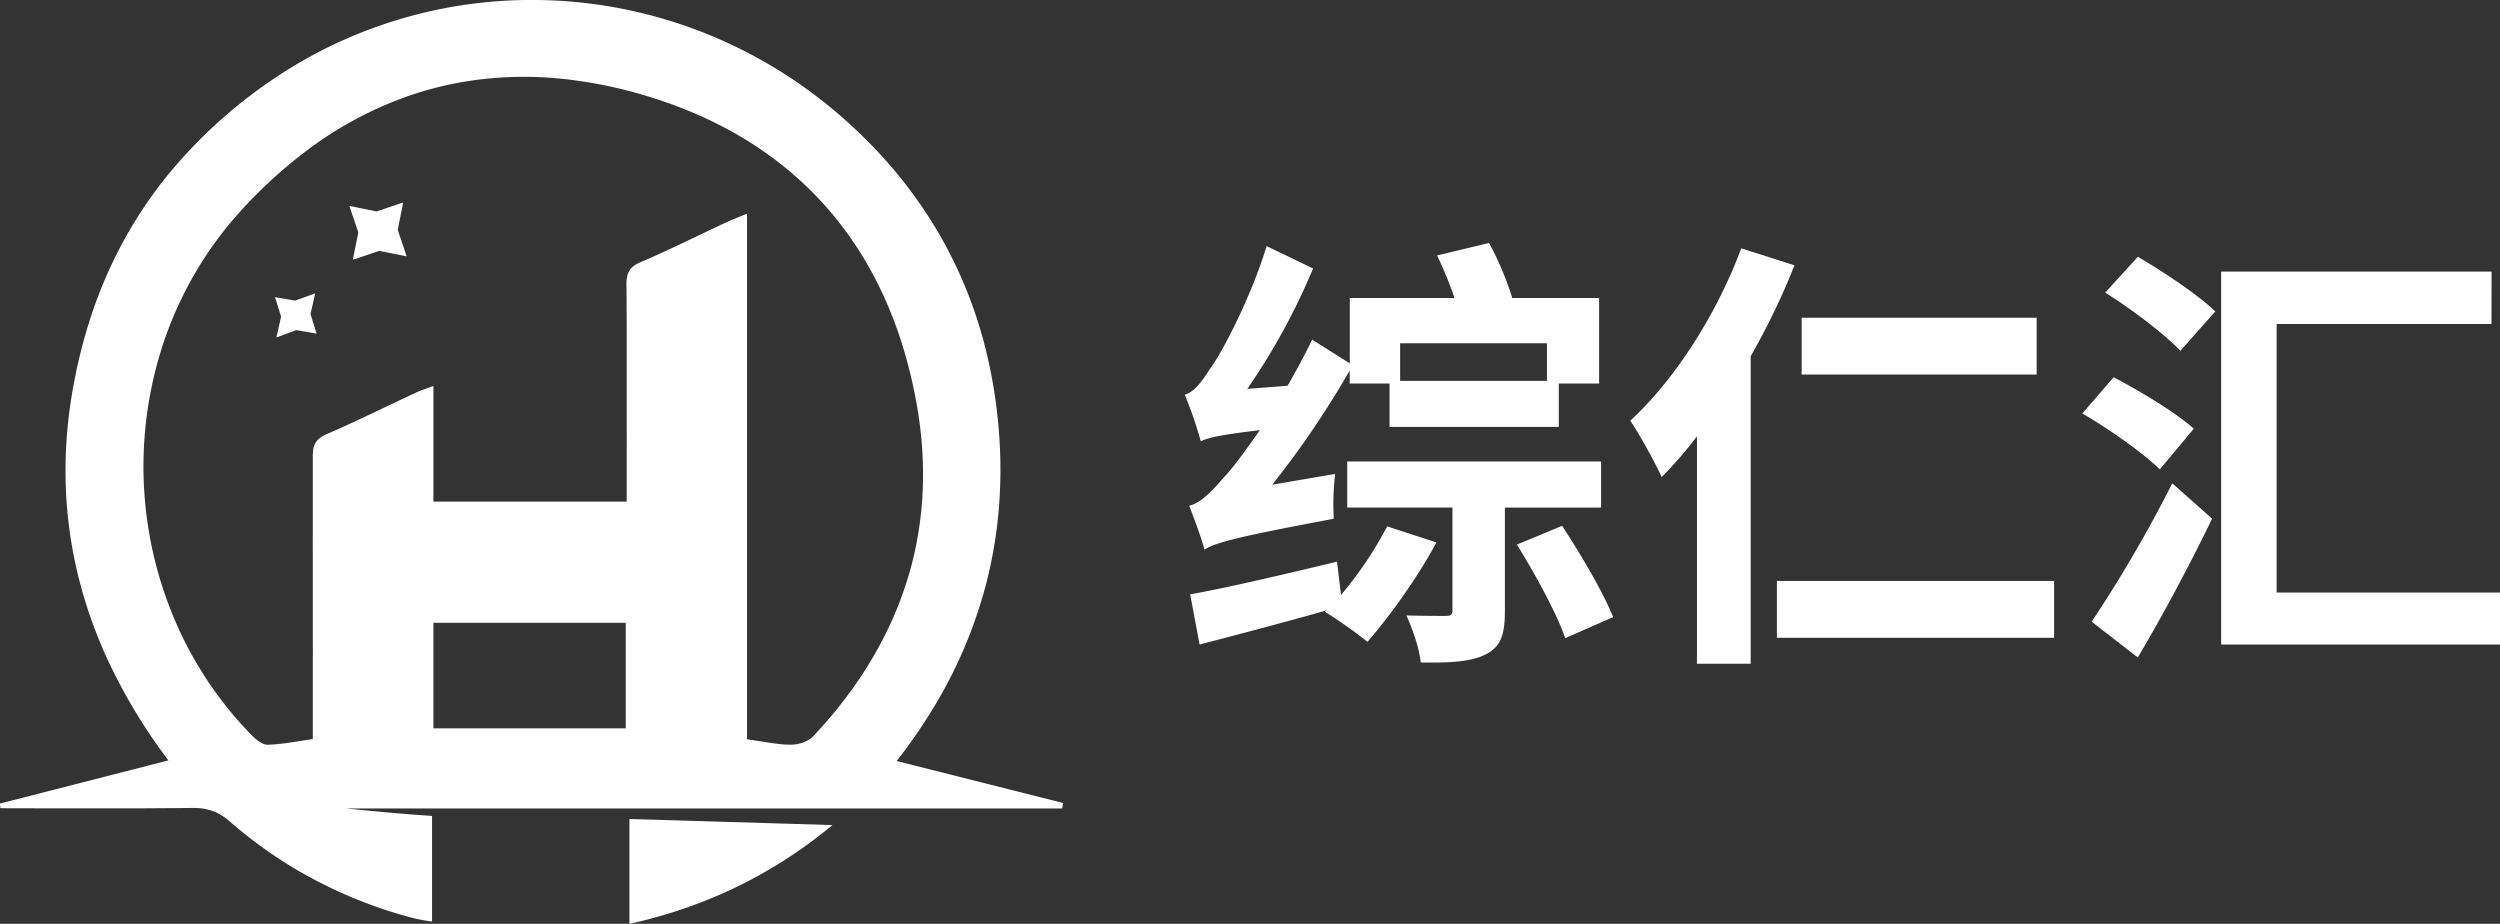 <svg xmlns="http://www.w3.org/2000/svg" viewBox="0 0 1506.21 556.59"><rect x="0" y="0" width="1506.21" height="556.59" fill="#333333" stroke="none"/><defs><style>.a{fill:#fff;}</style></defs><path class="a" d="M749.6,1805.32c4.46-.17,8.93-.11,13.39-.1a281.45,281.45,0,0,1,105.2,22.11,285.25,285.25,0,0,1,65,38.23,298.47,298.47,0,0,1,26.35,23.28,274.39,274.39,0,0,1,45.53,59.07,267.9,267.9,0,0,1,28.26,72.86,304.78,304.78,0,0,1,6.78,45A288.89,288.89,0,0,1,1040,2112a268.31,268.31,0,0,1-7.34,43.8,278.29,278.29,0,0,1-30.33,73,322.6,322.6,0,0,1-23.87,34.91q50.1,12.62,100.2,25.26c-.14,1.1-.28,2.21-.41,3.32H647c3.6.43,7.22.71,10.83,1.08,8,.77,16,1.53,23.94,2.18,5.59.46,11.18.84,16.77,1.24q0,31.81,0,63.62a101.05,101.05,0,0,1-11.47-2.11,276.53,276.53,0,0,1-70.35-29.23,269.39,269.39,0,0,1-37.59-26.84c-1.69-1.42-3.3-2.94-5.08-4.24a30,30,0,0,0-7.67-4.16A32.47,32.47,0,0,0,556.3,2292c-1.66-.08-3.31,0-5,0-8.66.1-17.33.14-26,.19-4.52,0-9,.06-13.55,0-12.5,0-25,0-37.5,0h-15.1c-6.87-.07-13.75,0-20.63-.06-.11-.93-.24-1.87-.32-2.81q50.75-13,101.49-26a335.19,335.19,0,0,1-37.94-63.6A281,281,0,0,1,488,2162.08a264,264,0,0,1-9.86-58.18,273.56,273.56,0,0,1,1.44-47,310.42,310.42,0,0,1,8.23-43.28,289,289,0,0,1,12.87-38.26,264.27,264.27,0,0,1,36.89-62.53A296.5,296.5,0,0,1,620,1842.14a278,278,0,0,1,129.6-36.82ZM728,1853a207.35,207.35,0,0,0-42,9.44,225.38,225.38,0,0,0-64.74,34.85,279.4,279.4,0,0,0-27.57,24.11,249.53,249.53,0,0,0-22.4,25.24,224.23,224.23,0,0,0-34.69,65.54,236.05,236.05,0,0,0,11.82,177.24A225.52,225.52,0,0,0,590,2248.26a24.23,24.23,0,0,0,6.48,4.91,6.89,6.89,0,0,0,3.28.71c9.06-.27,18-2.18,26.93-3.39q0-23.89,0-47.78c.09-4.36,0-8.71,0-13.07v-50.26c0-3.75-.06-7.49,0-11.23,0-4.88,0-9.75,0-14.62,0-4.31,0-8.62,0-12.92,0-2.75,0-5.49,0-8.24s0-5.5,0-8.25c.07-3-.23-6,.42-8.89a10.18,10.18,0,0,1,2.86-5.27,18.69,18.69,0,0,1,5.82-3.52c17.72-7.72,35.06-16.29,52.58-24.47,3.56-1.72,7.36-2.84,11-4.25v69.7H815.83V2076c0-3.47.06-6.95,0-10.42v-53.23c0-3.79,0-7.58,0-11.37-.06-7.88-.07-15.77-.15-23.65a22.28,22.28,0,0,1,.65-6.56,10,10,0,0,1,3.46-5.12c2.26-1.81,5-2.71,7.64-3.89,15-6.54,29.58-13.77,44.35-20.71,2.22-1,4.44-2.1,6.7-3.06,3.27-1.39,6.57-2.71,9.84-4.1v316.72c2.11.3,4.23.61,6.34.95,6.86,1.07,13.73,2.36,20.7,2.3a21.71,21.71,0,0,0,6.48-1.25A16.88,16.88,0,0,0,928,2249c17.61-18.67,32.87-39.68,44.2-62.74a216.86,216.86,0,0,0,14-36.16,213.62,213.62,0,0,0,7.66-43.9,234.08,234.08,0,0,0-2-49.2,291,291,0,0,0-9-40.75,248.9,248.9,0,0,0-14.44-37.4,220.49,220.49,0,0,0-19.22-32.43,207.72,207.72,0,0,0-23.65-27.56A212.19,212.19,0,0,0,897.74,1896c-21-14.51-44.53-25.23-68.93-32.67a270.11,270.11,0,0,0-54.13-10.86A222.26,222.26,0,0,0,728,1853Zm-28.64,327.41V2244H815.25v-63.57Z" transform="translate(-438.24 -1805.2)"/><path class="a" d="M668.17,1931.58c4.32-1.46,8.63-2.95,13-4.38-1.08,5.5-2.24,11-3.28,16.5,1.73,5.32,3.61,10.61,5.34,15.94-5.41-1.07-10.81-2.17-16.22-3.26a1.11,1.11,0,0,0-.67.09l-10.24,3.47c-1.77.57-3.5,1.24-5.29,1.75,1.07-5.47,2.23-10.93,3.27-16.41-.22-1-.66-2-.95-3-1.45-4.35-3-8.68-4.38-13,5.47,1.08,10.93,2.21,16.4,3.28C666.15,1932.33,667.14,1931.89,668.17,1931.58Z" transform="translate(-438.24 -1805.2)"/><path class="a" d="M626.3,1982.59c.61-.22,1.21-.47,1.84-.64-.86,3.86-1.75,7.72-2.63,11.57a2,2,0,0,0-.11,1.1c1.17,3.86,2.41,7.71,3.55,11.59l-11.33-2a2.08,2.08,0,0,0-1.16,0q-5.84,2.16-11.69,4.3c.91-4.16,1.92-8.3,2.81-12.46-1.16-4-2.47-7.87-3.6-11.84l11.47,2a1.83,1.83,0,0,0,.93,0Z" transform="translate(-438.24 -1805.2)"/><path class="a" d="M817.46,2298.65c14.58.39,29.16.87,43.74,1.29q39.28,1.17,78.58,2.35a284.86,284.86,0,0,1-61.9,39.27,296.43,296.43,0,0,1-60.42,20.24Q817.45,2330.23,817.46,2298.65Z" transform="translate(-438.24 -1805.2)"/><path class="a" d="M1242.65,2090.74a153.78,153.78,0,0,0-.81,27c-60.69,11.33-71.47,14.57-77.95,18.61-1.35-5.66-6.2-18.88-9.17-26.43,6.48-1.62,12.68-7.55,21-17.26,4.32-4.32,12.14-14.84,21.58-28.32-24.82,3-31.29,4.58-35.6,6.74A235.13,235.13,0,0,0,1152,2043c5.39-1.35,10-7.28,15.64-16.18,6.2-8.09,24.27-42.08,33.71-73.36l28,13.48a393.23,393.23,0,0,1-39.64,72.55l24.27-1.88c5.12-8.9,10.25-18.34,14.83-27.78l22.66,14.29v-39.38h63.11a240,240,0,0,0-10.52-25.62l31.29-7.55a181.86,181.86,0,0,1,14,33.17h52.32v51.52h-24.27v26.16h-102v-26.16h-24v-7.82a550.38,550.38,0,0,1-46.66,68.77Zm61,41.27c-11.06,20.76-28.32,44.77-41.54,59.87a270.63,270.63,0,0,0-25.62-18.07l.81-.81c-26.71,7.55-54.49,14.84-76.33,20.5l-5.67-30.21c22.39-4,55.83-11.86,88.47-19.69l2.43,20a226.66,226.66,0,0,0,27.78-41.26Zm41.26-21v62.3c0,14.3-2.43,21.85-12.14,26.43-9.17,4.32-21.57,4.86-38.56,4.59-.81-8.36-4.86-20-8.64-28.32,9.71.27,20.5.27,23.74.27s4-.81,4-3.78V2111h-63.38v-27.78h152.93V2111Zm-63.11-99v22.66h88.46V2012ZM1379.39,2122c11.33,17.26,24.82,40.18,30.75,55l-28.86,12.68c-5.12-14.84-18.07-38.57-29.13-56.38Z" transform="translate(-438.24 -1805.2)"/><path class="a" d="M1519.38,1965.05A424,424,0,0,1,1493,2019.8v185.3h-32.37v-137a244.17,244.17,0,0,1-21.3,24.55c-3.51-8.09-13.22-25.63-18.88-34,26.7-24.54,52-63.92,66.88-103.84Zm156.43,190.15v34.26h-167V2155.2Zm-10.51-124.34H1523.7v-34.25h141.6Z" transform="translate(-438.24 -1805.2)"/><path class="a" d="M1711.69,2032.48c15.91,8.36,37.49,21.31,48.28,31l-20.5,24.54c-9.71-9.71-30.48-24.27-46.66-33.71ZM1747,2096.4l24,21.31c-13.49,27.78-29.4,57.72-44.78,83.61l-27.78-21.57A810.33,810.33,0,0,0,1747,2096.4Zm-20.77-136.47c15.38,8.9,36.69,23.19,46.67,32.9l-21,23.74c-9.44-10-29.67-25.35-45.31-35.06Zm213.08,40.46H1809.87v161.82h134.58v31.29h-168V1968.83h162.91Z" transform="translate(-438.24 -1805.2)"/></svg>
